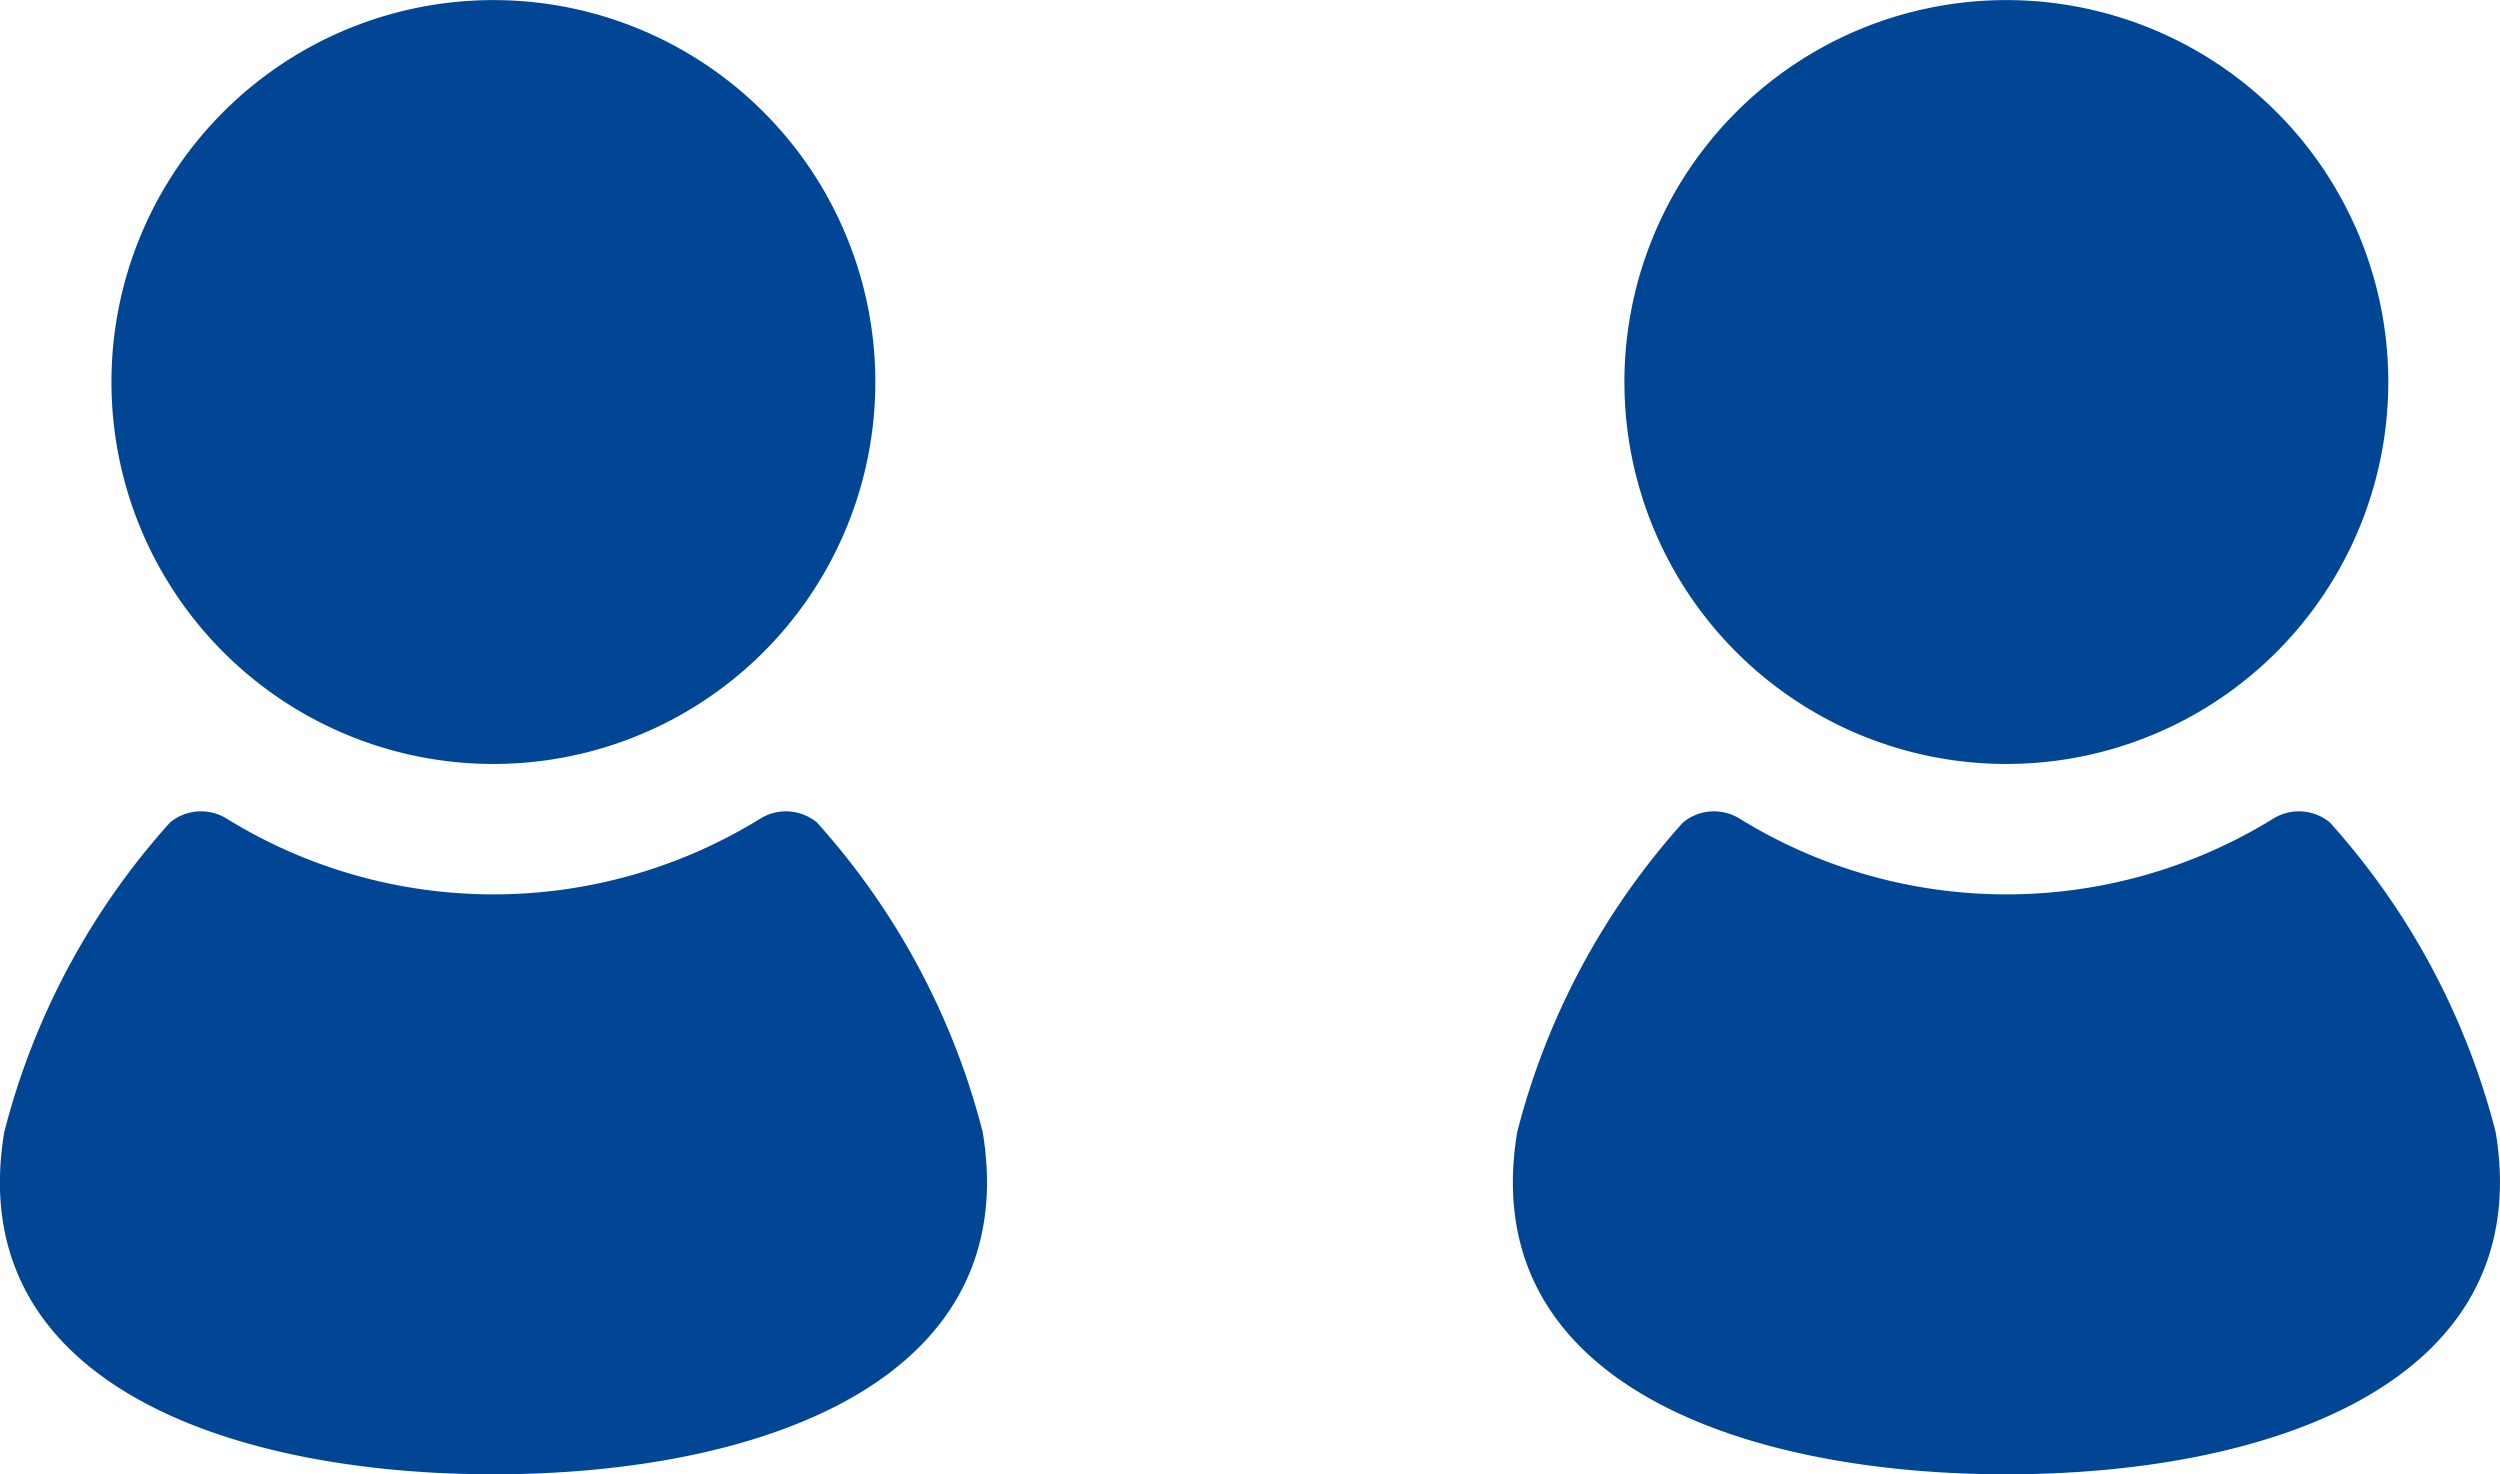 <svg xmlns="http://www.w3.org/2000/svg" width="29.743" height="17.54" viewBox="0 0 29.743 17.54">
  <g id="グループ_68592" data-name="グループ 68592" transform="translate(-309 -16.876)">
    <g id="人物の無料素材" transform="translate(224.383 16.876)">
      <path id="パス_26960" data-name="パス 26960" d="M127.9,9.089a4.544,4.544,0,1,0-4.544-4.544A4.544,4.544,0,0,0,127.9,9.089Z" transform="translate(-37.413)" fill="#014694"/>
      <path id="パス_26961" data-name="パス 26961" d="M96.308,285.571a8.742,8.742,0,0,0-1.972-3.682.579.579,0,0,0-.668-.049,6.042,6.042,0,0,1-6.36,0,.579.579,0,0,0-.668.049,8.743,8.743,0,0,0-1.972,3.682c-.5,2.992,2.7,4.073,5.82,4.073S96.806,288.563,96.308,285.571Z" transform="translate(0 -272.104)" fill="#014694"/>
    </g>
    <g id="人物の無料素材-2" data-name="人物の無料素材" transform="translate(242.383 16.876)">
      <path id="パス_26960-2" data-name="パス 26960" d="M127.9,9.089a4.544,4.544,0,1,0-4.544-4.544A4.544,4.544,0,0,0,127.9,9.089Z" transform="translate(-37.413)" fill="#014694"/>
      <path id="パス_26961-2" data-name="パス 26961" d="M96.308,285.571a8.742,8.742,0,0,0-1.972-3.682.579.579,0,0,0-.668-.049,6.042,6.042,0,0,1-6.36,0,.579.579,0,0,0-.668.049,8.743,8.743,0,0,0-1.972,3.682c-.5,2.992,2.7,4.073,5.82,4.073S96.806,288.563,96.308,285.571Z" transform="translate(0 -272.104)" fill="#014694"/>
    </g>
  </g>
</svg>
